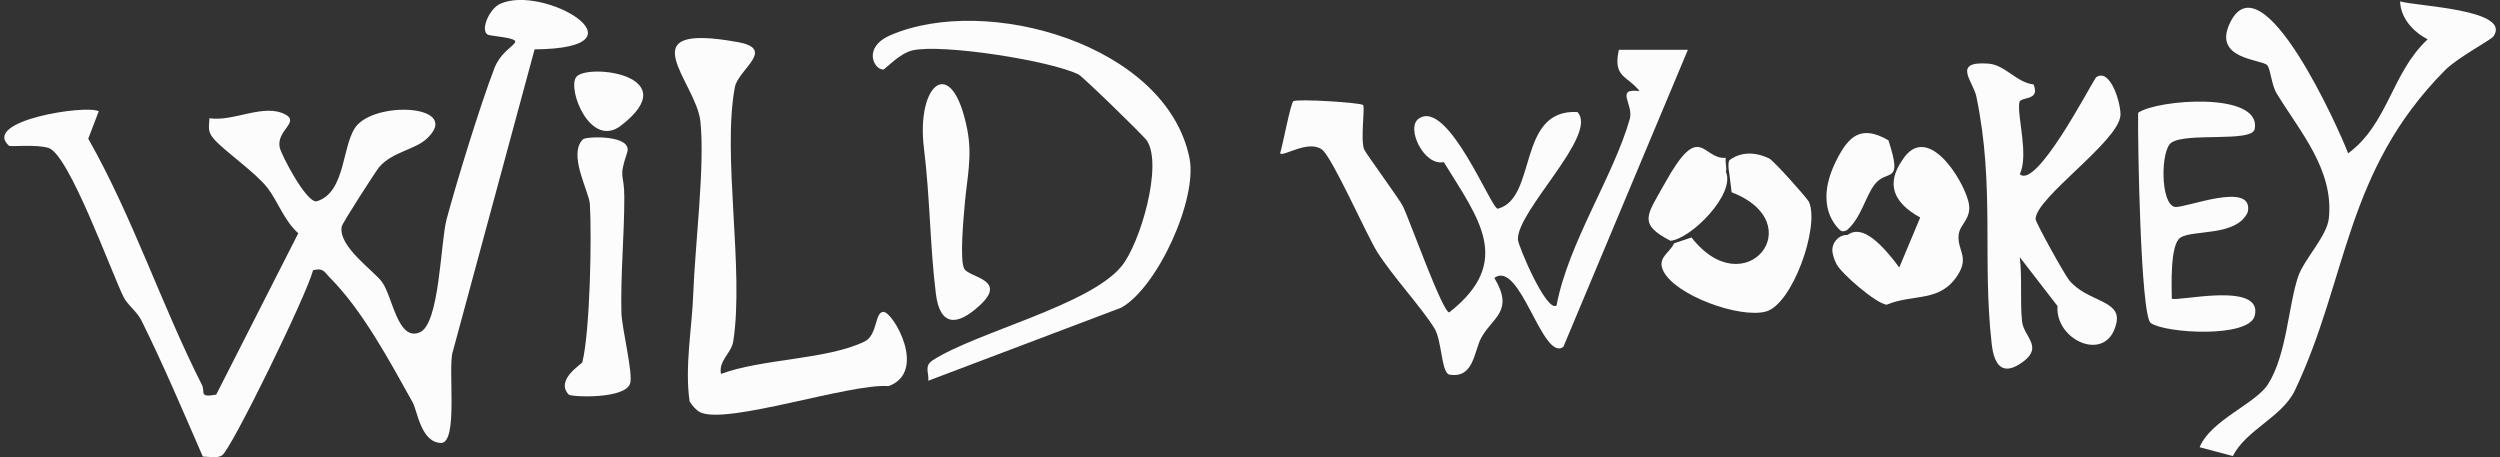 <svg width="246" height="45" viewBox="0 0 246 45" fill="none" xmlns="http://www.w3.org/2000/svg">
<rect x="0" y="0" width="246" height="45" fill="#333333" stroke="none"/>
<g id="Layer_1" clip-path="url(#clip0_6017_884)">
<path id="Vector" d="M52.602 4.864L44.561 34.578C44.031 36.041 45.14 43.633 43.385 43.585C41.419 43.531 41.072 40.429 40.609 39.599C38.364 35.578 35.684 30.551 32.453 27.313C31.895 26.755 31.854 26.34 30.806 26.585C30.215 28.966 22.718 44.306 21.84 44.816C21.289 45.136 20.555 44.925 19.956 44.925C18.017 40.469 16.085 35.912 13.929 31.558C13.459 30.612 12.568 30.041 12.167 29.238C10.942 26.776 6.8 15.197 4.779 14.558C3.575 14.177 1.024 14.469 0.881 14.34C-1.833 11.884 8.405 10.279 9.718 10.946L8.684 13.646C13.106 21.456 15.834 29.891 19.867 37.871C20.228 38.585 19.521 39.15 21.276 38.83L29.351 22.952C27.936 21.687 27.364 19.837 26.317 18.483C25.146 16.966 22.119 14.898 21.072 13.701C20.398 12.939 20.568 12.571 20.609 11.633C22.97 12.014 25.99 10.116 28.106 11.279C29.487 12.041 27.194 12.83 27.521 14.503C27.657 15.191 30.133 19.973 31.153 19.809C34.14 18.939 33.602 13.918 35.187 12.265C37.473 9.884 45.419 10.442 42.004 13.639C40.827 14.742 38.63 14.925 37.316 16.435C37.017 16.782 33.697 21.932 33.63 22.272C33.235 24.259 36.82 26.653 37.616 27.782C38.636 29.224 39.153 33.646 41.323 32.694C43.262 31.843 43.344 23.843 43.942 21.592C44.888 18.041 47.262 10.293 48.657 6.694C49.697 4.007 52.915 4.095 48.201 3.469C47.106 3.327 48.044 0.946 49.167 0.401C53.419 -1.653 64.289 4.762 52.602 4.857V4.864Z" fill="#FCFCFC"/>
<path id="Vector_2" d="M70.942 36.796C74.963 35.286 81.31 35.415 85.065 33.612C86.364 32.986 86.058 30.714 86.922 30.687C87.868 30.66 91.31 36.578 87.439 37.993C83.677 37.694 71.487 41.837 68.901 40.565C68.466 40.347 68.133 39.912 67.861 39.51C67.357 36.116 68.099 32.211 68.214 28.966C68.385 24.204 69.378 16.299 68.922 11.959C68.507 8 61.602 2.136 72.636 4.15C76.378 4.837 72.643 6.83 72.31 8.578C71.051 15.238 73.242 26.578 72.153 33.585C71.969 34.762 70.691 35.476 70.942 36.796Z" fill="#FCFCFC"/>
<path id="Vector_3" d="M91.344 37.469C91.425 36.646 90.895 36.014 91.813 35.429C96.078 32.687 107.194 30.048 110.35 26.211C112.187 23.98 114.459 16.238 112.847 13.83C112.527 13.347 106.548 7.537 106.126 7.327C103.412 5.973 92.718 4.286 89.779 4.959C88.487 5.258 87.085 6.844 86.915 6.844C85.997 6.857 84.854 4.667 87.609 3.469C97.037 -0.626 114.765 4.347 117.044 15.551C117.861 19.578 113.908 28.272 110.337 30.272L91.344 37.463V37.469Z" fill="#FCFCFC"/>
<path id="Vector_4" d="M55.963 38.83C54.609 37.374 57.255 35.83 57.303 35.639C58.065 32.578 58.235 23.34 58.044 20.088C57.97 18.843 55.854 15.197 57.364 13.707C57.67 13.408 62.303 13.238 61.711 15.014C60.82 17.694 61.432 16.932 61.432 19.415C61.432 23.211 61.058 27.007 61.146 30.748C61.18 32.245 62.303 36.721 62.01 37.714C61.541 39.313 56.18 39.061 55.963 38.83Z" fill="#FCFCFC"/>
<path id="Vector_5" d="M94.888 26.456C95.398 27.326 99.139 27.497 96.452 30.007C94.139 32.17 92.487 32.068 92.092 28.918C91.507 24.259 91.527 19.551 90.915 14.578C90.133 8.197 93.697 5.19 95.18 12.748C95.697 15.388 95.146 17.592 94.942 19.973C94.82 21.388 94.412 25.633 94.888 26.456Z" fill="#FCFCFC"/>
<path id="Vector_6" d="M56.691 7.592C57.684 6.19 67.582 7.361 61.112 12.354C58.119 14.667 55.813 8.83 56.691 7.592Z" fill="#FCFCFC"/>
<path id="Vector_7" d="M166.092 4.891L153.833 34.136C151.765 35.619 149.588 25.51 147.044 27.347C149.017 30.64 146.874 31.197 145.765 33.218C145.03 34.558 145.044 37.258 142.636 36.864C141.813 36.728 141.908 33.531 141.139 32.292C139.847 30.211 136.976 27.116 135.513 24.782C134.452 23.088 131.092 15.449 130.071 14.707C128.724 13.735 126.282 15.449 125.962 15.095C126.207 14.347 126.996 10.136 127.269 9.959C127.67 9.701 133.874 10.095 134.126 10.333C134.337 10.531 133.86 13.633 134.221 14.68C134.343 15.034 137.697 19.578 138.058 20.313C138.677 21.578 141.99 30.864 142.615 30.735C148.976 25.728 145.466 21.49 142.071 15.952C140.119 16.367 138.337 12.612 139.568 11.701C142.439 9.565 146.786 20.687 147.384 20.537C151.303 19.524 149.228 10.721 155.214 11.02C157.35 13.238 149.228 20.735 149.364 23.585C149.391 24.184 152.18 30.796 153.166 30.061C154.303 23.939 158.779 17.326 160.371 11.707C160.779 10.252 158.867 8.653 161.337 8.966C160.126 7.422 158.69 7.653 159.296 4.898H166.105L166.092 4.891Z" fill="#FCFCFC"/>
<path id="Vector_8" d="M219.704 44.871L216.446 44.007C217.514 41.354 221.936 39.742 223.167 37.816C225.024 34.898 225.167 30.068 226.146 27.191C226.718 25.517 228.976 23.238 229.16 21.476C229.657 16.701 226.337 12.98 224.024 9.197C223.5 8.333 223.419 6.741 223.085 6.408C222.493 5.816 217.643 5.844 219.459 2.19C222.623 -4.17 230.133 12.667 231.058 15.088C235.01 12.17 235.323 7.177 238.881 3.871C237.527 3.17 236.235 1.85 236.167 0.136C237.766 0.619 247.146 0.918 245.371 3.558C245.092 3.966 241.861 5.626 240.575 6.925C230.718 16.878 231.051 27.408 225.813 38.422C224.568 41.034 221.004 42.306 219.711 44.877L219.704 44.871Z" fill="#FCFCFC"/>
<path id="Vector_9" d="M200.099 8.306C200.799 9.986 198.813 9.456 198.704 10.082C198.466 11.415 199.656 15.272 198.745 17.136C200.357 18.66 205.554 8.639 206.241 7.619C207.67 6.578 208.745 10.313 208.65 11.381C208.425 13.959 200.289 19.469 200.303 21.558C200.303 21.898 203.153 27.027 203.609 27.578C205.377 29.721 208.724 29.503 208.262 31.735C207.418 35.837 202.201 33.551 202.459 30.116L198.745 25.306C198.996 27.272 198.758 29.796 198.976 31.66C199.146 33.122 201.037 34.102 199.126 35.551C197.126 37.068 196.235 36.054 195.983 33.843C195.037 25.463 196.309 18.306 194.473 9.497C194.16 7.993 192.037 6.007 195.636 6.258C197.309 6.374 198.425 8.129 200.092 8.306H200.099Z" fill="#FCFCFC"/>
<path id="Vector_10" d="M214.534 23.395C213.527 24.109 213.691 28.075 213.704 29.381C214.078 29.748 222.731 27.605 221.867 31.068C221.316 33.279 213.092 32.809 211.636 31.789C210.629 31.088 210.344 13.877 210.391 11.102C212.201 9.789 222.568 8.966 221.861 12.701C221.609 14.041 215.187 13 213.663 14.034C212.588 14.755 212.568 20.102 214.01 20.36C214.956 20.531 221.833 17.714 221.18 20.871C220.085 23.32 215.711 22.565 214.527 23.401L214.534 23.395Z" fill="#FCFCFC"/>
<path id="Vector_11" d="M164.731 23.939L166.445 23.367C171.69 30.116 178.303 21.98 170.391 18.918L170.173 17.136C169.962 16 170.173 15.775 170.173 15.775C170.173 15.775 171.656 14.408 174.098 15.599C174.541 15.816 177.874 19.551 178.01 19.878C179.064 22.354 176.364 29.946 173.772 30.653C171.18 31.36 164.826 29.061 163.663 26.646C163.037 25.347 164.289 24.918 164.731 23.939Z" fill="#FCFCFC"/>
<path id="Vector_12" d="M180.317 24.809C180.201 23.98 180.827 23.17 181.663 23.122C181.711 23.122 181.752 23.122 181.793 23.122C183.031 22.197 184.691 23.354 186.888 26.32L188.949 21.401C186.214 19.905 185.623 18.027 187.174 15.775C189.595 11.918 193.146 17.592 193.697 19.857C194.092 21.483 192.874 22 192.738 23.061C192.541 24.592 193.8 25.224 192.67 27.02C190.902 29.816 188.378 28.857 185.636 29.986C184.548 29.83 181.153 26.891 180.697 25.959C180.48 25.51 180.364 25.129 180.317 24.816V24.809Z" fill="#FCFCFC"/>
<path id="Vector_13" d="M185.82 13.803C187.303 18.32 185.656 16.537 184.439 18.184C183.527 19.408 183.119 21.463 181.738 22.646C181.738 22.646 181.296 22.898 181.058 22.646C180.82 22.395 178.425 20.34 180.684 15.809C181.908 13.361 183.139 12.258 185.82 13.803Z" fill="#FCFCFC"/>
<path id="Vector_14" d="M169.82 15.531C169.732 15.925 169.956 16.667 169.82 16.891C170.813 19.061 166.432 23.483 164.378 23.694C161.113 22.007 162.085 21.163 163.82 18.034C167.317 11.735 167.487 15.721 169.82 15.531Z" fill="#FCFCFC"/>
</g>
<defs>
<clipPath id="clip0_6017_884">
<rect width="245.177" height="45" fill="white" transform="translate(0.412)"/>
</clipPath>
</defs>
</svg>
